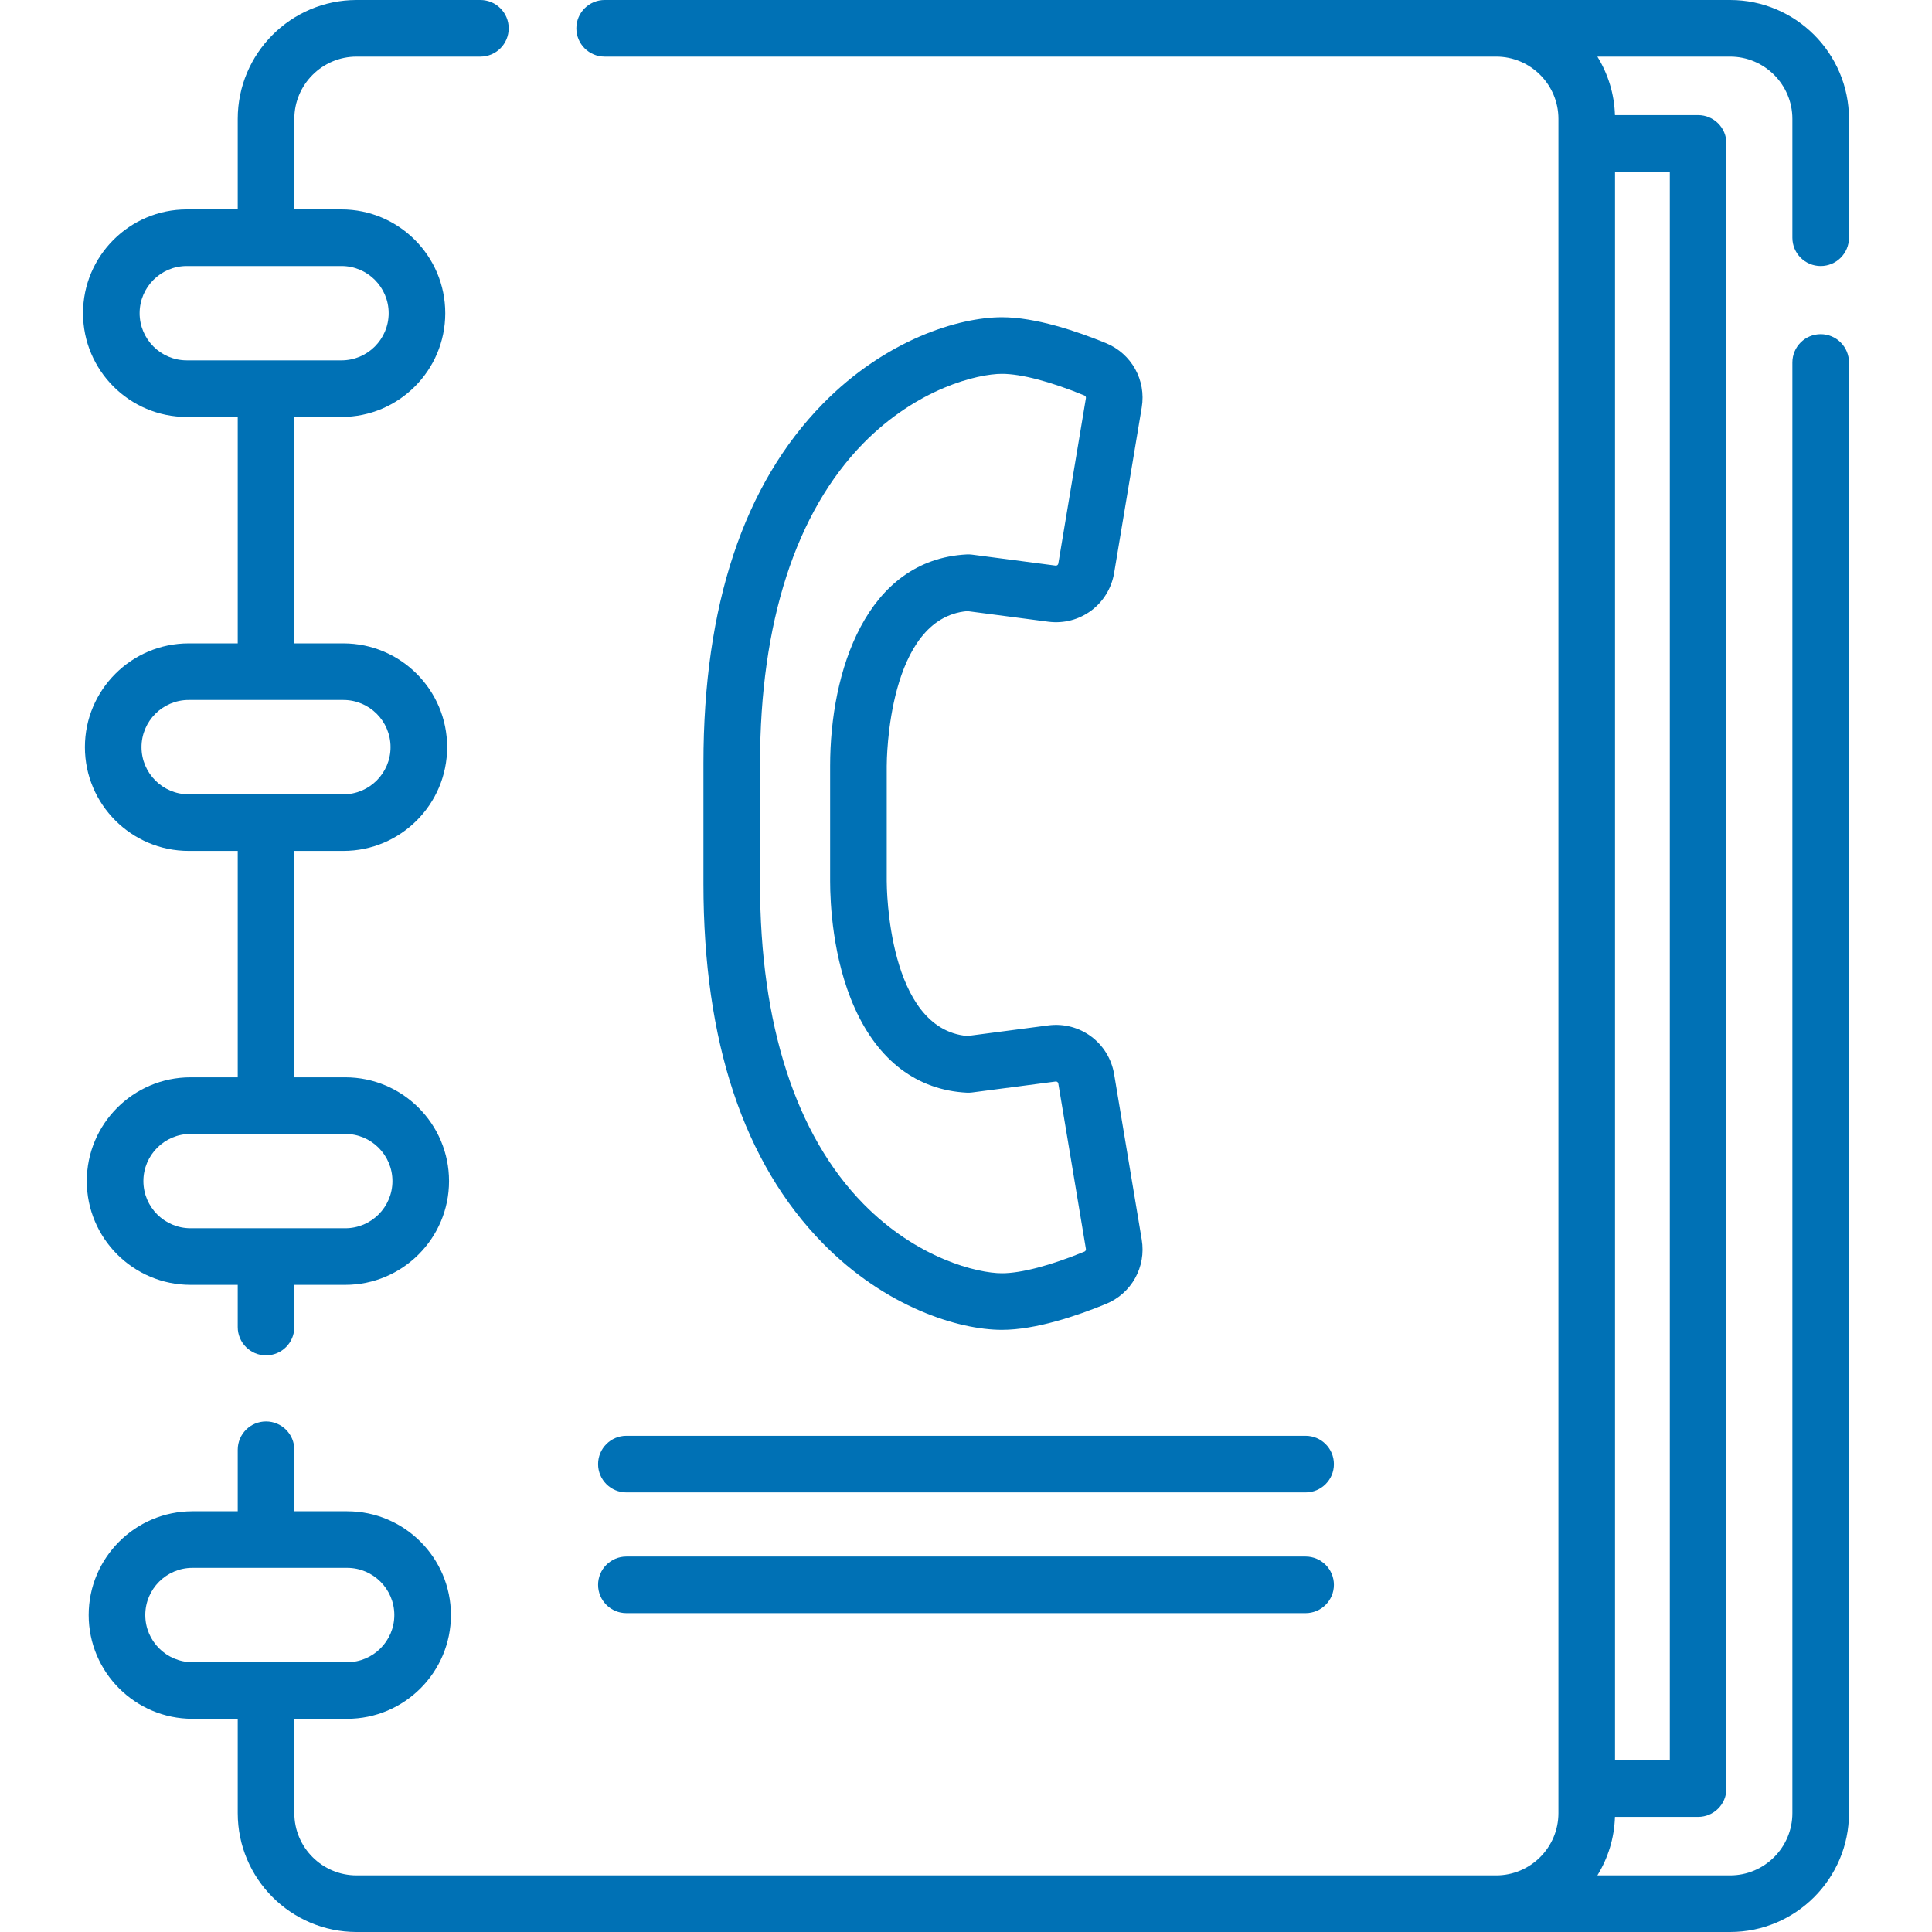 <?xml version="1.0"?>
<svg xmlns="http://www.w3.org/2000/svg" id="Layer_1" enable-background="new 0 0 512 512" height="512px" viewBox="0 0 512 512" width="512px" class=""><g><path d="m482.5 70.5c4.143 0 7.5-3.358 7.5-7.5v-31.5c0-17.369-14.131-31.5-31.5-31.5h-298.261c-4.142 0-7.5 3.358-7.5 7.5s3.358 7.5 7.5 7.5h236.261c9.099 0 16.5 7.402 16.5 16.5v449c0 9.098-7.401 16.5-16.5 16.5h-302c-9.098 0-16.5-7.402-16.5-16.5v-25h14c15.164 0 27.5-12.336 27.5-27.5s-12.336-27.5-27.5-27.5h-14v-16.303c0-4.142-3.358-7.5-7.5-7.5s-7.5 3.358-7.5 7.5v16.303h-12c-15.164 0-27.5 12.336-27.5 27.5s12.336 27.5 27.5 27.5h12v25c0 17.369 14.131 31.5 31.5 31.5h364c17.369 0 31.5-14.131 31.5-31.5v-384.441c0-4.142-3.357-7.5-7.5-7.5s-7.5 3.358-7.5 7.5v384.441c0 9.098-7.402 16.5-16.5 16.5h-35.177c2.8-4.536 4.483-9.831 4.66-15.5h22.036c4.143 0 7.5-3.358 7.5-7.5v-436c0-4.142-3.357-7.5-7.5-7.5h-22.036c-.178-5.669-1.86-10.964-4.66-15.5h35.177c9.098 0 16.5 7.402 16.5 16.5v31.5c0 4.142 3.357 7.5 7.5 7.5zm-444 357.5c0-6.893 5.607-12.5 12.5-12.5h41c6.893 0 12.5 5.607 12.5 12.5s-5.607 12.5-12.5 12.5h-41c-6.893 0-12.5-5.607-12.5-12.5zm404.02 38.5h-14.52v-421h14.52z" data-original="#000000" class="active-path" data-old_color="#000000" fill="#0071b5"/><path d="m50.5 285.5c-15.164 0-27.5 12.336-27.5 27.5s12.336 27.5 27.5 27.5h12.5v11.186c0 4.142 3.358 7.5 7.5 7.5s7.5-3.358 7.5-7.5v-11.186h13.5c15.164 0 27.5-12.336 27.5-27.5s-12.336-27.5-27.5-27.5h-13.5v-60h13c15.164 0 27.5-12.336 27.5-27.5s-12.336-27.5-27.5-27.5h-13v-60h12.5c15.164 0 27.5-12.336 27.5-27.5s-12.336-27.5-27.5-27.5h-12.5v-24c0-9.098 7.402-16.5 16.5-16.5h32.81c4.142 0 7.5-3.358 7.5-7.5s-3.358-7.5-7.5-7.5h-32.81c-17.369 0-31.5 14.131-31.5 31.5v24h-13.5c-15.164 0-27.5 12.336-27.5 27.5s12.336 27.5 27.5 27.5h13.5v60h-13c-15.164 0-27.5 12.336-27.5 27.5s12.336 27.5 27.5 27.5h13v60zm-13.5-202.5c0-6.893 5.607-12.5 12.5-12.5h41c6.893 0 12.5 5.607 12.5 12.5s-5.607 12.5-12.5 12.5h-41c-6.893 0-12.5-5.607-12.5-12.5zm.5 115c0-6.893 5.607-12.5 12.5-12.5h41c6.893 0 12.5 5.607 12.5 12.5s-5.607 12.5-12.5 12.5h-41c-6.893 0-12.5-5.607-12.5-12.5zm66.5 115c0 6.893-5.607 12.5-12.5 12.5h-41c-6.893 0-12.5-5.607-12.5-12.5s5.607-12.5 12.5-12.5h41c6.893 0 12.5 5.607 12.5 12.5z" data-original="#000000" class="active-path" data-old_color="#000000" fill="#0071b5"/><path d="m158.5 388c0 4.142 3.358 7.5 7.5 7.5h180c4.143 0 7.5-3.358 7.5-7.5s-3.357-7.5-7.5-7.5h-180c-4.142 0-7.5 3.358-7.5 7.5z" data-original="#000000" class="active-path" data-old_color="#000000" fill="#0071b5"/><path d="m166 427.5h180c4.143 0 7.5-3.358 7.5-7.5s-3.357-7.5-7.5-7.5h-180c-4.142 0-7.5 3.358-7.5 7.5s3.358 7.5 7.5 7.5z" data-original="#000000" class="active-path" data-old_color="#000000" fill="#0071b5"/><path d="m256.364 161.947 21.427 2.811c8.415 1.096 16.075-4.586 17.47-12.947l7.309-43.824c1.211-7.256-2.699-14.274-9.507-17.066-7.62-3.125-18.584-6.849-27.537-6.849-11.515 0-30.845 5.995-47.429 22.892-21.02 21.416-31.678 53.489-31.678 95.33v31.908c0 41.841 10.658 73.915 31.678 95.33 16.584 16.896 35.915 22.892 47.429 22.892 8.954 0 19.917-3.725 27.538-6.849 6.808-2.792 10.717-9.81 9.506-17.066l-7.309-43.82c-1.395-8.36-9.063-14.045-17.466-12.947l-21.43 2.807c-21.125-1.83-21.371-39.426-21.371-41.041v-30.52c0-1.614.245-39.211 21.37-41.041zm-29.867 105.164c6.28 14.008 16.554 21.775 29.713 22.461.457.024.914.006 1.364-.053l22.168-2.904c.365-.047.665.193.724.542l7.309 43.82c.051.306-.114.602-.401.72-9.009 3.693-16.768 5.728-21.848 5.728-6.456 0-22.44-3.845-36.724-18.399-17.914-18.251-27.383-47.583-27.383-84.823v-31.908c0-37.24 9.469-66.571 27.383-84.823 14.284-14.554 30.268-18.399 36.724-18.399 5.079 0 12.838 2.034 21.847 5.728.288.118.453.414.402.72l-7.309 43.823c-.059.35-.387.589-.724.542l-22.166-2.907c-.454-.059-.912-.078-1.366-.053-26.732 1.393-36.217 31.072-36.217 56.064v30.52c.001 5.74.634 20.508 6.504 33.601z" data-original="#000000" class="active-path" data-old_color="#000000" fill="#0071b5"/></g> </svg>
